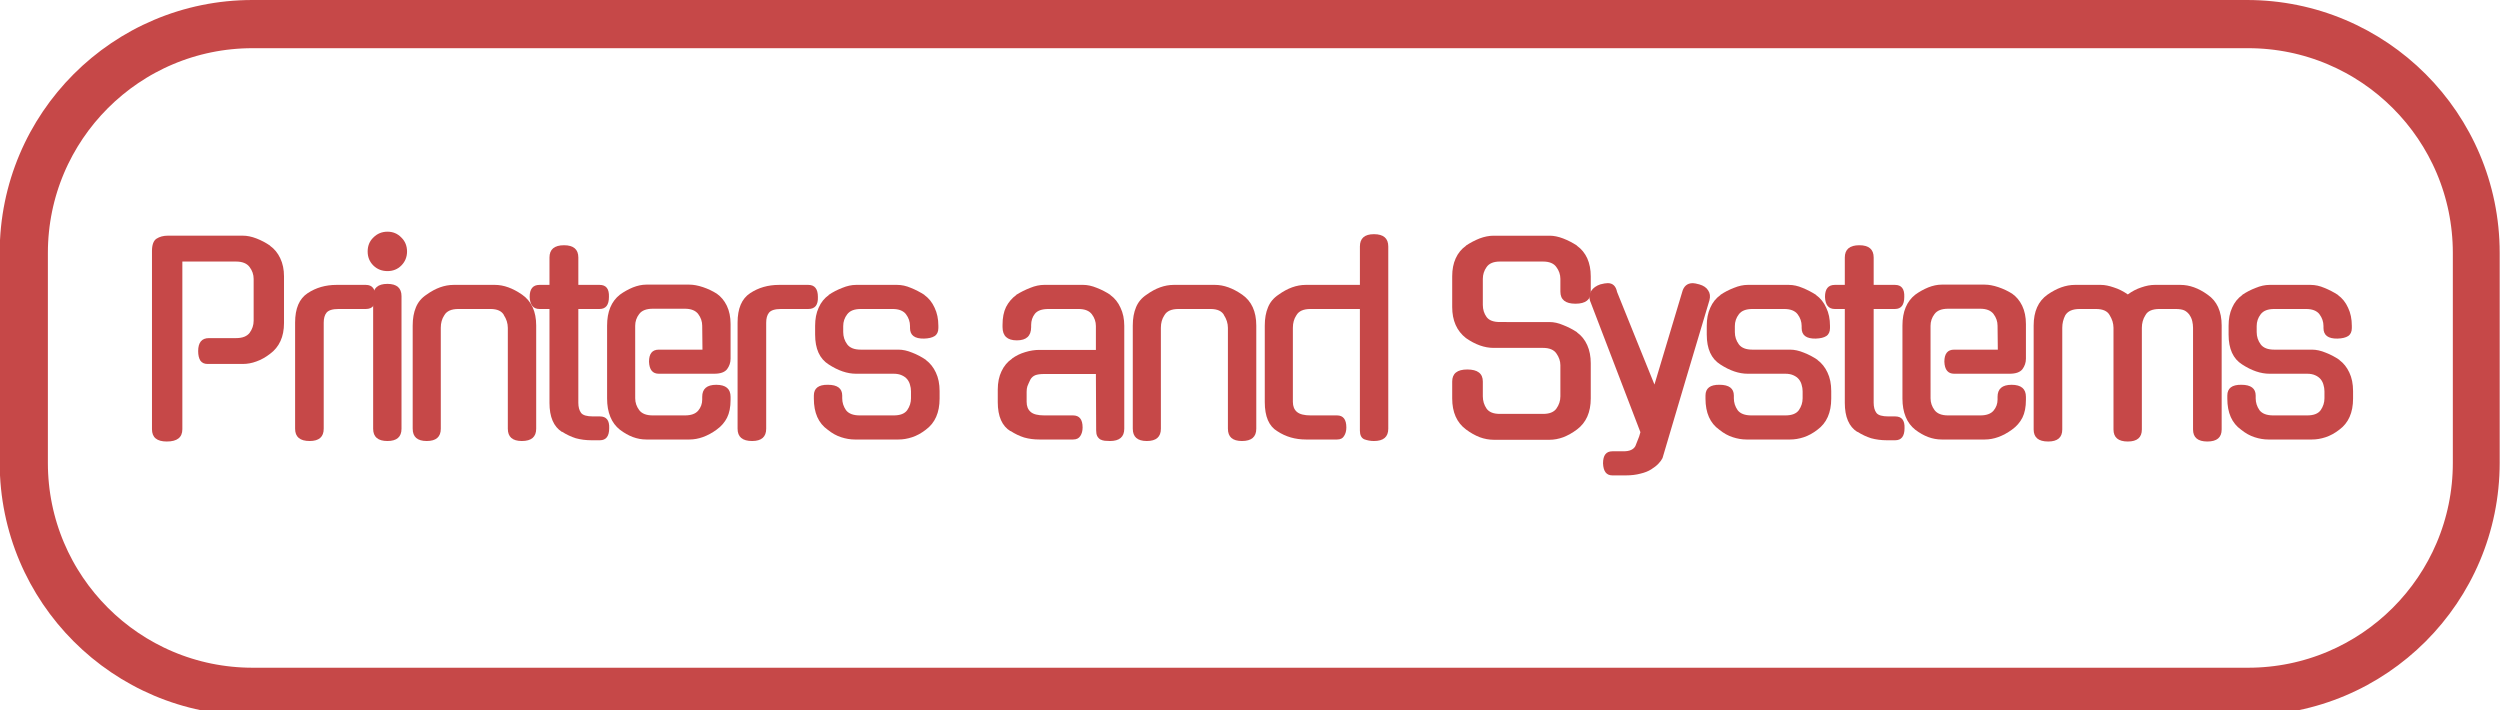 <?xml version="1.0" encoding="UTF-8" standalone="no"?>
<svg
   width="207.505"
   zoomAndPan="magnify"
   viewBox="0 0 155.546 44.227"
   height="58.969"
   preserveAspectRatio="xMidYMid"
   version="1.0"
   id="svg64"
   xmlns="http://www.w3.org/2000/svg"
   xmlns:svg="http://www.w3.org/2000/svg">
  <defs
     id="defs2">
    <clipPath
       id="41f157a5c2">
      <path
         d="M 35.812,52.512 H 191.727 V 96.738 H 35.812 Z m 0,0"
         clip-rule="nonzero"
         id="path1" />
    </clipPath>
    <clipPath
       id="8146f1ae48">
      <path
         d="M 51.551,52.512 H 175.699 c 8.695,0 15.742,7.047 15.742,15.742 V 81.312 c 0,8.695 -7.047,15.742 -15.742,15.742 H 51.551 C 42.859,97.055 35.812,90.008 35.812,81.312 V 68.254 c 0,-8.695 7.047,-15.742 15.738,-15.742 z m 0,0"
         clip-rule="nonzero"
         id="path2" />
    </clipPath>
  </defs>
  <g
     clip-path="url(#41f157a5c2)"
     id="g4"
     transform="translate(-35.873,-52.512)">
    <g
       clip-path="url(#8146f1ae48)"
       id="g3">
      <path
         stroke-linecap="butt"
         transform="matrix(0.75,0,0,0.75,35.811,52.512)"
         fill="none"
         stroke-linejoin="miter"
         d="M 20.997,-3.74617e-4 H 186.617 c 11.6,0 21.001,9.401 21.001,21.001 v 17.421 c 0,11.6 -9.401,21.001 -21.001,21.001 H 20.997 c -11.595,0 -20.996,-9.401 -20.996,-21.001 V 21 C 0.002,9.4 9.402,-3.74617e-4 20.997,-3.74617e-4 Z m 0,0"
         stroke="#c64848"
         stroke-width="8"
         stroke-opacity="1"
         stroke-miterlimit="4"
         id="path3" />
    </g>
  </g>
  <g
     fill="#c64848"
     fill-opacity="1"
     id="g7"
     transform="translate(-35.873,-52.512)">
    <g
       transform="translate(43.995,79.872)"
       id="g6">
      <g
         id="g5">
        <path
           d="m 4.75,-4.703 c -0.188,0 -0.336,-0.066 -0.438,-0.203 C 4.219,-5.051 4.172,-5.25 4.172,-5.5 c 0,-0.539 0.223,-0.812 0.672,-0.812 h 1.688 c 0.395,0 0.676,-0.109 0.844,-0.328 0.164,-0.227 0.25,-0.477 0.25,-0.75 V -10 c 0,-0.27 -0.086,-0.516 -0.25,-0.734 -0.168,-0.227 -0.449,-0.344 -0.844,-0.344 H 3.188 v 10.438 C 3.188,-0.129 2.863,0.125 2.219,0.125 1.602,0.125 1.297,-0.129 1.297,-0.641 v -11.094 c 0,-0.383 0.094,-0.641 0.281,-0.766 0.195,-0.125 0.43,-0.188 0.703,-0.188 h 4.672 c 0.27,0 0.551,0.059 0.844,0.172 0.301,0.117 0.586,0.266 0.859,0.453 H 8.641 c 0.281,0.199 0.492,0.461 0.641,0.781 0.156,0.324 0.234,0.699 0.234,1.125 V -7.25 c 0,0.855 -0.293,1.496 -0.875,1.922 -0.273,0.211 -0.555,0.367 -0.844,0.469 -0.281,0.105 -0.562,0.156 -0.844,0.156 z m 0,0"
           id="path4" />
      </g>
    </g>
  </g>
  <g
     fill="#c64848"
     fill-opacity="1"
     id="g10"
     transform="translate(-35.873,-52.512)">
    <g
       transform="translate(53.124,79.872)"
       id="g9">
      <g
         id="g8">
        <path
           d="m 2.859,-0.672 c 0,0.512 -0.293,0.766 -0.875,0.766 -0.605,0 -0.906,-0.254 -0.906,-0.766 V -7.281 c 0,-0.875 0.258,-1.484 0.781,-1.828 C 2.379,-9.453 2.977,-9.625 3.656,-9.625 h 1.828 c 0.395,0 0.594,0.25 0.594,0.75 0.02,0.5 -0.18,0.75 -0.594,0.75 H 3.781 c -0.375,0 -0.625,0.078 -0.75,0.234 -0.117,0.148 -0.172,0.355 -0.172,0.625 z m 0,0"
           id="path7" />
      </g>
    </g>
  </g>
  <g
     fill="#c64848"
     fill-opacity="1"
     id="g13"
     transform="translate(-35.873,-52.512)">
    <g
       transform="translate(57.888,79.872)"
       id="g12">
      <g
         id="g11">
        <path
           d="m 2.938,-0.672 c 0,0.512 -0.293,0.766 -0.875,0.766 -0.594,0 -0.891,-0.254 -0.891,-0.766 v -8.25 c 0,-0.508 0.297,-0.766 0.891,-0.766 0.582,0 0.875,0.258 0.875,0.766 z m 0.344,-11.031 c 0,0.344 -0.121,0.637 -0.359,0.875 -0.23,0.23 -0.516,0.344 -0.859,0.344 -0.344,0 -0.637,-0.113 -0.875,-0.344 -0.242,-0.238 -0.359,-0.531 -0.359,-0.875 0,-0.352 0.117,-0.645 0.359,-0.875 0.238,-0.238 0.531,-0.359 0.875,-0.359 0.344,0 0.629,0.121 0.859,0.359 0.238,0.23 0.359,0.523 0.359,0.875 z m 0,0"
           id="path10" />
      </g>
    </g>
  </g>
  <g
     fill="#c64848"
     fill-opacity="1"
     id="g16"
     transform="translate(-35.873,-52.512)">
    <g
       transform="translate(60.381,79.872)"
       id="g15">
      <g
         id="g14">
        <path
           d="m 2.891,-0.672 c 0,0.512 -0.293,0.766 -0.875,0.766 -0.586,0 -0.875,-0.254 -0.875,-0.766 V -7.094 c 0,-0.438 0.066,-0.816 0.203,-1.141 C 1.477,-8.555 1.695,-8.816 2,-9.016 2.562,-9.422 3.125,-9.625 3.688,-9.625 h 2.578 c 0.539,0 1.102,0.203 1.688,0.609 0.582,0.406 0.875,1.047 0.875,1.922 v 6.422 c 0,0.512 -0.297,0.766 -0.891,0.766 -0.586,0 -0.875,-0.254 -0.875,-0.766 v -6.281 C 7.062,-7.234 6.977,-7.5 6.812,-7.75 l 0.016,0.016 C 6.691,-7.992 6.41,-8.125 5.984,-8.125 h -2 c -0.438,0 -0.73,0.133 -0.875,0.391 -0.148,0.219 -0.219,0.48 -0.219,0.781 z m 0,0"
           id="path13" />
      </g>
    </g>
  </g>
  <g
     fill="#c64848"
     fill-opacity="1"
     id="g19"
     transform="translate(-35.873,-52.512)">
    <g
       transform="translate(68.599,79.872)"
       id="g18">
      <g
         id="g17">
        <path
           d="m 3.234,-8.125 v 5.828 c 0,0.273 0.055,0.484 0.172,0.641 0.113,0.148 0.363,0.219 0.75,0.219 h 0.422 c 0.406,0 0.598,0.246 0.578,0.734 0,0.5 -0.195,0.75 -0.578,0.75 h -0.531 c -0.344,0 -0.668,-0.043 -0.969,-0.125 C 2.785,-0.172 2.5,-0.305 2.219,-0.484 V -0.469 C 1.695,-0.801 1.438,-1.406 1.438,-2.281 V -8.125 h -0.625 c -0.387,0 -0.59,-0.25 -0.609,-0.75 0,-0.5 0.203,-0.75 0.609,-0.75 h 0.625 v -1.703 c 0,-0.508 0.301,-0.766 0.906,-0.766 0.594,0 0.891,0.258 0.891,0.766 V -9.625 H 4.562 c 0.406,0 0.598,0.25 0.578,0.75 0,0.5 -0.195,0.75 -0.578,0.75 z m 0,0"
           id="path16" />
      </g>
    </g>
  </g>
  <g
     fill="#c64848"
     fill-opacity="1"
     id="g22"
     transform="translate(-35.873,-52.512)">
    <g
       transform="translate(72.483,79.872)"
       id="g21">
      <g
         id="g20">
        <path
           d="m 2.891,-2.562 c 0,0.262 0.082,0.508 0.25,0.734 C 3.305,-1.609 3.586,-1.5 3.984,-1.5 h 2 c 0.383,0 0.66,-0.098 0.828,-0.297 0.164,-0.195 0.25,-0.426 0.25,-0.688 V -2.656 c 0,-0.5 0.289,-0.75 0.875,-0.75 0.594,0 0.891,0.25 0.891,0.75 v 0.188 c 0,0.449 -0.074,0.82 -0.219,1.109 -0.148,0.293 -0.367,0.543 -0.656,0.75 C 7.391,-0.203 6.828,0 6.266,0 h -2.688 C 3.016,0 2.469,-0.203 1.938,-0.609 1.676,-0.816 1.477,-1.082 1.344,-1.406 1.207,-1.738 1.141,-2.117 1.141,-2.547 V -7.094 c 0,-0.863 0.266,-1.504 0.797,-1.922 0.258,-0.188 0.531,-0.336 0.812,-0.453 0.289,-0.113 0.566,-0.172 0.828,-0.172 h 2.688 c 0.258,0 0.539,0.055 0.844,0.156 0.312,0.105 0.598,0.242 0.859,0.406 0.258,0.18 0.469,0.43 0.625,0.75 C 8.75,-8.004 8.828,-7.625 8.828,-7.188 v 2.156 c 0,0.242 -0.074,0.461 -0.219,0.656 C 8.461,-4.188 8.195,-4.094 7.812,-4.094 H 4.359 c -0.387,0 -0.59,-0.25 -0.609,-0.75 0,-0.5 0.203,-0.75 0.609,-0.75 h 2.719 L 7.062,-7.078 C 7.062,-7.348 6.977,-7.594 6.812,-7.812 6.645,-8.031 6.367,-8.141 5.984,-8.141 h -2 c -0.398,0 -0.68,0.109 -0.844,0.328 -0.168,0.219 -0.25,0.465 -0.25,0.734 z m 0,0"
           id="path19" />
      </g>
    </g>
  </g>
  <g
     fill="#c64848"
     fill-opacity="1"
     id="g25"
     transform="translate(-35.873,-52.512)">
    <g
       transform="translate(80.669,79.872)"
       id="g24">
      <g
         id="g23">
        <path
           d="m 2.859,-0.672 c 0,0.512 -0.293,0.766 -0.875,0.766 -0.605,0 -0.906,-0.254 -0.906,-0.766 V -7.281 c 0,-0.875 0.258,-1.484 0.781,-1.828 C 2.379,-9.453 2.977,-9.625 3.656,-9.625 h 1.828 c 0.395,0 0.594,0.25 0.594,0.75 0.02,0.5 -0.18,0.75 -0.594,0.75 H 3.781 c -0.375,0 -0.625,0.078 -0.75,0.234 -0.117,0.148 -0.172,0.355 -0.172,0.625 z m 0,0"
           id="path22" />
      </g>
    </g>
  </g>
  <g
     fill="#c64848"
     fill-opacity="1"
     id="g28"
     transform="translate(-35.873,-52.512)">
    <g
       transform="translate(85.433,79.872)"
       id="g27">
      <g
         id="g26">
        <path
           d="m 6.328,-5.594 c 0.27,0 0.555,0.062 0.859,0.188 0.301,0.117 0.586,0.266 0.859,0.453 H 8.031 c 0.27,0.199 0.477,0.461 0.625,0.781 0.156,0.324 0.234,0.711 0.234,1.156 v 0.469 c 0,0.875 -0.289,1.523 -0.859,1.938 -0.281,0.219 -0.57,0.375 -0.859,0.469 C 6.891,-0.047 6.609,0 6.328,0 H 3.609 C 3.336,0 3.055,-0.047 2.766,-0.141 2.473,-0.234 2.191,-0.391 1.922,-0.609 1.348,-1.016 1.062,-1.66 1.062,-2.547 v -0.188 c 0,-0.457 0.289,-0.68 0.875,-0.672 0.594,0 0.891,0.227 0.891,0.672 V -2.562 c 0,0.262 0.078,0.508 0.234,0.734 C 3.227,-1.609 3.516,-1.5 3.922,-1.5 H 6.031 C 6.438,-1.5 6.719,-1.609 6.875,-1.828 7.031,-2.055 7.109,-2.301 7.109,-2.562 V -3 c 0,-0.145 -0.023,-0.281 -0.062,-0.406 C 7.016,-3.531 6.957,-3.645 6.875,-3.75 6.789,-3.852 6.676,-3.938 6.531,-4 6.395,-4.062 6.227,-4.094 6.031,-4.094 H 3.688 c -0.543,0 -1.109,-0.191 -1.703,-0.578 -0.562,-0.352 -0.844,-0.973 -0.844,-1.859 v -0.547 c 0,-0.426 0.07,-0.801 0.219,-1.125 C 1.504,-8.535 1.719,-8.801 2,-9 H 1.984 C 2.242,-9.176 2.523,-9.32 2.828,-9.438 3.129,-9.562 3.414,-9.625 3.688,-9.625 H 6.25 c 0.281,0 0.566,0.062 0.859,0.188 0.289,0.117 0.57,0.262 0.844,0.438 H 7.938 c 0.281,0.199 0.492,0.465 0.641,0.797 0.156,0.324 0.234,0.699 0.234,1.125 V -6.938 c 0,0.23 -0.078,0.398 -0.234,0.5 -0.148,0.094 -0.367,0.148 -0.656,0.156 -0.586,0.012 -0.875,-0.207 -0.875,-0.656 v -0.125 c 0,-0.27 -0.086,-0.516 -0.25,-0.734 C 6.629,-8.016 6.352,-8.125 5.969,-8.125 H 3.984 c -0.398,0 -0.68,0.109 -0.844,0.328 -0.168,0.219 -0.25,0.465 -0.25,0.734 v 0.375 c 0,0.281 0.082,0.539 0.25,0.766 0.164,0.219 0.445,0.328 0.844,0.328 z m 0,0"
           id="path25" />
      </g>
    </g>
  </g>
  <g
     fill="#c64848"
     fill-opacity="1"
     id="g34"
     transform="translate(-35.873,-52.512)">
    <g
       transform="translate(96.991,79.872)"
       id="g33">
      <g
         id="g32">
        <path
           d="M 3.547,0 C 3.211,0 2.895,-0.039 2.594,-0.125 2.301,-0.219 2.02,-0.352 1.75,-0.531 v 0.016 C 1.219,-0.836 0.953,-1.441 0.953,-2.328 v -0.781 c 0,-0.438 0.078,-0.816 0.234,-1.141 0.156,-0.332 0.375,-0.594 0.656,-0.781 H 1.828 C 2.086,-5.219 2.363,-5.352 2.656,-5.438 2.957,-5.531 3.25,-5.578 3.531,-5.578 H 7.062 V -7.062 c 0,-0.27 -0.086,-0.516 -0.25,-0.734 C 6.645,-8.016 6.367,-8.125 5.984,-8.125 h -1.875 c -0.406,0 -0.688,0.102 -0.844,0.297 C 3.109,-7.629 3.031,-7.395 3.031,-7.125 V -7 c 0,0.555 -0.297,0.828 -0.891,0.828 C 1.547,-6.172 1.25,-6.445 1.25,-7 V -7.141 C 1.25,-7.578 1.32,-7.945 1.469,-8.25 1.625,-8.551 1.836,-8.801 2.109,-9 H 2.094 c 0.281,-0.176 0.57,-0.32 0.875,-0.438 0.301,-0.125 0.594,-0.188 0.875,-0.188 h 2.422 c 0.27,0 0.555,0.062 0.859,0.188 C 7.426,-9.32 7.707,-9.176 7.969,-9 H 7.953 c 0.281,0.199 0.492,0.465 0.641,0.797 0.156,0.324 0.234,0.699 0.234,1.125 v 6.406 C 8.828,-0.16 8.531,0.094 7.938,0.094 7.82,0.094 7.711,0.086 7.609,0.078 7.516,0.066 7.426,0.039 7.344,0 7.258,-0.051 7.191,-0.125 7.141,-0.219 7.098,-0.312 7.078,-0.43 7.078,-0.578 l -0.016,-3.5 H 3.844 c -0.242,0 -0.43,0.027 -0.562,0.078 -0.125,0.055 -0.227,0.141 -0.297,0.266 C 2.898,-3.555 2.836,-3.414 2.797,-3.312 2.766,-3.219 2.75,-3.102 2.75,-2.969 v 0.625 c 0,0.273 0.082,0.48 0.25,0.625 C 3.164,-1.57 3.453,-1.5 3.859,-1.5 h 1.781 c 0.395,0 0.594,0.25 0.594,0.75 0,0.211 -0.047,0.387 -0.141,0.531 C 6,-0.07 5.848,0 5.641,0 Z m 0,0"
           id="path31" />
      </g>
    </g>
  </g>
  <g
     fill="#c64848"
     fill-opacity="1"
     id="g37"
     transform="translate(-35.873,-52.512)">
    <g
       transform="translate(105.208,79.872)"
       id="g36">
      <g
         id="g35">
        <path
           d="m 2.891,-0.672 c 0,0.512 -0.293,0.766 -0.875,0.766 -0.586,0 -0.875,-0.254 -0.875,-0.766 V -7.094 c 0,-0.438 0.066,-0.816 0.203,-1.141 C 1.477,-8.555 1.695,-8.816 2,-9.016 2.562,-9.422 3.125,-9.625 3.688,-9.625 h 2.578 c 0.539,0 1.102,0.203 1.688,0.609 0.582,0.406 0.875,1.047 0.875,1.922 v 6.422 c 0,0.512 -0.297,0.766 -0.891,0.766 -0.586,0 -0.875,-0.254 -0.875,-0.766 v -6.281 C 7.062,-7.234 6.977,-7.5 6.812,-7.75 l 0.016,0.016 C 6.691,-7.992 6.41,-8.125 5.984,-8.125 h -2 c -0.438,0 -0.73,0.133 -0.875,0.391 -0.148,0.219 -0.219,0.48 -0.219,0.781 z m 0,0"
           id="path34" />
      </g>
    </g>
  </g>
  <g
     fill="#c64848"
     fill-opacity="1"
     id="g40"
     transform="translate(-35.873,-52.512)">
    <g
       transform="translate(113.425,79.872)"
       id="g39">
      <g
         id="g38">
        <path
           d="M 7.062,-8.125 H 3.984 c -0.438,0 -0.73,0.133 -0.875,0.391 -0.148,0.219 -0.219,0.48 -0.219,0.781 v 4.609 c 0,0.273 0.082,0.48 0.25,0.625 C 3.316,-1.57 3.602,-1.5 4,-1.5 h 1.641 c 0.383,0 0.578,0.25 0.578,0.75 0,0.211 -0.047,0.387 -0.141,0.531 C 5.992,-0.07 5.848,0 5.641,0 h -1.938 c -0.668,0 -1.262,-0.172 -1.781,-0.516 -0.523,-0.312 -0.781,-0.914 -0.781,-1.812 V -7.094 c 0,-0.438 0.066,-0.816 0.203,-1.141 C 1.477,-8.555 1.695,-8.816 2,-9.016 2.562,-9.422 3.125,-9.625 3.688,-9.625 h 3.375 v -2.391 c 0,-0.508 0.289,-0.766 0.875,-0.766 0.594,0 0.891,0.258 0.891,0.766 v 11.344 c 0,0.512 -0.297,0.766 -0.891,0.766 -0.219,0 -0.422,-0.039 -0.609,-0.109 C 7.148,-0.098 7.062,-0.281 7.062,-0.562 Z m 0,0"
           id="path37" />
      </g>
    </g>
  </g>
  <g
     fill="#c64848"
     fill-opacity="1"
     id="g46"
     transform="translate(-35.873,-52.512)">
    <g
       transform="translate(124.952,79.872)"
       id="g45">
      <g
         id="g44">
        <path
           d="m 7.344,-7.312 c 0.27,0 0.551,0.062 0.844,0.188 0.301,0.117 0.594,0.266 0.875,0.453 H 9.047 c 0.281,0.199 0.492,0.465 0.641,0.797 0.145,0.324 0.219,0.699 0.219,1.125 v 2.188 c 0,0.867 -0.289,1.512 -0.859,1.938 -0.281,0.211 -0.57,0.371 -0.859,0.484 -0.293,0.105 -0.574,0.156 -0.844,0.156 H 3.859 C 3.578,0.016 3.289,-0.035 3,-0.141 2.707,-0.254 2.422,-0.414 2.141,-0.625 1.566,-1.051 1.281,-1.695 1.281,-2.562 v -1.047 c 0,-0.5 0.312,-0.75 0.938,-0.75 0.645,0 0.969,0.25 0.969,0.75 V -2.688 c 0,0.281 0.078,0.539 0.234,0.766 0.156,0.219 0.43,0.328 0.828,0.328 h 2.688 c 0.395,0 0.672,-0.109 0.828,-0.328 0.164,-0.227 0.25,-0.484 0.25,-0.766 V -4.625 c 0,-0.258 -0.086,-0.504 -0.25,-0.734 C 7.609,-5.586 7.332,-5.703 6.938,-5.703 H 3.859 c -0.562,0 -1.137,-0.203 -1.719,-0.609 C 1.566,-6.758 1.281,-7.406 1.281,-8.25 v -1.906 c 0,-0.426 0.07,-0.801 0.219,-1.125 0.145,-0.32 0.359,-0.582 0.641,-0.781 H 2.125 c 0.281,-0.188 0.566,-0.336 0.859,-0.453 0.301,-0.113 0.594,-0.172 0.875,-0.172 H 7.344 c 0.27,0 0.551,0.059 0.844,0.172 0.301,0.117 0.594,0.266 0.875,0.453 H 9.047 c 0.281,0.199 0.492,0.461 0.641,0.781 0.145,0.324 0.219,0.699 0.219,1.125 v 0.953 c 0,0.5 -0.32,0.75 -0.953,0.75 -0.625,0 -0.938,-0.25 -0.938,-0.75 V -10 c 0,-0.27 -0.086,-0.516 -0.25,-0.734 -0.156,-0.227 -0.434,-0.344 -0.828,-0.344 H 4.25 c -0.398,0 -0.672,0.117 -0.828,0.344 C 3.266,-10.516 3.188,-10.27 3.188,-10 v 1.625 c 0,0.281 0.078,0.531 0.234,0.75 0.156,0.211 0.43,0.312 0.828,0.312 z m 0,0"
           id="path43" />
      </g>
    </g>
  </g>
  <g
     fill="#c64848"
     fill-opacity="1"
     id="g49"
     transform="translate(-35.873,-52.512)">
    <g
       transform="translate(134.56,79.872)"
       id="g48">
      <g
         id="g47">
        <path
           d="m 1.641,2.234 c -0.367,0 -0.559,-0.25 -0.578,-0.75 0,-0.5 0.191,-0.75 0.578,-0.75 H 2.344 c 0.375,0 0.617,-0.109 0.734,-0.328 L 3.312,-0.188 l 0.078,-0.266 -3.125,-8.156 v 0.016 c -0.086,-0.258 -0.062,-0.477 0.062,-0.656 0.125,-0.188 0.312,-0.32 0.562,-0.406 0.195,-0.051 0.352,-0.078 0.469,-0.078 0.312,0 0.504,0.184 0.578,0.547 l 1.266,3.141 1.062,2.625 1.719,-5.734 c 0.094,-0.383 0.316,-0.578 0.672,-0.578 0.082,0 0.219,0.027 0.406,0.078 0.258,0.074 0.441,0.199 0.547,0.375 C 7.723,-9.113 7.75,-8.91 7.688,-8.672 7.207,-7.047 6.719,-5.406 6.219,-3.75 5.727,-2.102 5.242,-0.469 4.766,1.156 4.711,1.27 4.629,1.383 4.516,1.5 4.398,1.625 4.25,1.742 4.062,1.859 3.883,1.973 3.66,2.062 3.391,2.125 3.129,2.195 2.828,2.234 2.484,2.234 Z m 0,0"
           id="path46" />
      </g>
    </g>
  </g>
  <g
     fill="#c64848"
     fill-opacity="1"
     id="g52"
     transform="translate(-35.873,-52.512)">
    <g
       transform="translate(140.939,79.872)"
       id="g51">
      <g
         id="g50">
        <path
           d="m 6.328,-5.594 c 0.27,0 0.555,0.062 0.859,0.188 0.301,0.117 0.586,0.266 0.859,0.453 H 8.031 c 0.27,0.199 0.477,0.461 0.625,0.781 0.156,0.324 0.234,0.711 0.234,1.156 v 0.469 c 0,0.875 -0.289,1.523 -0.859,1.938 -0.281,0.219 -0.57,0.375 -0.859,0.469 C 6.891,-0.047 6.609,0 6.328,0 H 3.609 C 3.336,0 3.055,-0.047 2.766,-0.141 2.473,-0.234 2.191,-0.391 1.922,-0.609 1.348,-1.016 1.062,-1.66 1.062,-2.547 v -0.188 c 0,-0.457 0.289,-0.68 0.875,-0.672 0.594,0 0.891,0.227 0.891,0.672 V -2.562 c 0,0.262 0.078,0.508 0.234,0.734 C 3.227,-1.609 3.516,-1.5 3.922,-1.5 H 6.031 C 6.438,-1.5 6.719,-1.609 6.875,-1.828 7.031,-2.055 7.109,-2.301 7.109,-2.562 V -3 c 0,-0.145 -0.023,-0.281 -0.062,-0.406 C 7.016,-3.531 6.957,-3.645 6.875,-3.75 6.789,-3.852 6.676,-3.938 6.531,-4 6.395,-4.062 6.227,-4.094 6.031,-4.094 H 3.688 c -0.543,0 -1.109,-0.191 -1.703,-0.578 -0.562,-0.352 -0.844,-0.973 -0.844,-1.859 v -0.547 c 0,-0.426 0.07,-0.801 0.219,-1.125 C 1.504,-8.535 1.719,-8.801 2,-9 H 1.984 C 2.242,-9.176 2.523,-9.32 2.828,-9.438 3.129,-9.562 3.414,-9.625 3.688,-9.625 H 6.25 c 0.281,0 0.566,0.062 0.859,0.188 0.289,0.117 0.57,0.262 0.844,0.438 H 7.938 c 0.281,0.199 0.492,0.465 0.641,0.797 0.156,0.324 0.234,0.699 0.234,1.125 V -6.938 c 0,0.23 -0.078,0.398 -0.234,0.5 -0.148,0.094 -0.367,0.148 -0.656,0.156 -0.586,0.012 -0.875,-0.207 -0.875,-0.656 v -0.125 c 0,-0.27 -0.086,-0.516 -0.25,-0.734 C 6.629,-8.016 6.352,-8.125 5.969,-8.125 H 3.984 c -0.398,0 -0.68,0.109 -0.844,0.328 -0.168,0.219 -0.25,0.465 -0.25,0.734 v 0.375 c 0,0.281 0.082,0.539 0.25,0.766 0.164,0.219 0.445,0.328 0.844,0.328 z m 0,0"
           id="path49" />
      </g>
    </g>
  </g>
  <g
     fill="#c64848"
     fill-opacity="1"
     id="g55"
     transform="translate(-35.873,-52.512)">
    <g
       transform="translate(149.236,79.872)"
       id="g54">
      <g
         id="g53">
        <path
           d="m 3.234,-8.125 v 5.828 c 0,0.273 0.055,0.484 0.172,0.641 0.113,0.148 0.363,0.219 0.75,0.219 h 0.422 c 0.406,0 0.598,0.246 0.578,0.734 0,0.5 -0.195,0.75 -0.578,0.75 h -0.531 c -0.344,0 -0.668,-0.043 -0.969,-0.125 C 2.785,-0.172 2.5,-0.305 2.219,-0.484 V -0.469 C 1.695,-0.801 1.438,-1.406 1.438,-2.281 V -8.125 h -0.625 c -0.387,0 -0.59,-0.25 -0.609,-0.75 0,-0.5 0.203,-0.75 0.609,-0.75 h 0.625 v -1.703 c 0,-0.508 0.301,-0.766 0.906,-0.766 0.594,0 0.891,0.258 0.891,0.766 V -9.625 H 4.562 c 0.406,0 0.598,0.25 0.578,0.75 0,0.5 -0.195,0.75 -0.578,0.75 z m 0,0"
           id="path52" />
      </g>
    </g>
  </g>
  <g
     fill="#c64848"
     fill-opacity="1"
     id="g58"
     transform="translate(-35.873,-52.512)">
    <g
       transform="translate(153.121,79.872)"
       id="g57">
      <g
         id="g56">
        <path
           d="m 2.891,-2.562 c 0,0.262 0.082,0.508 0.25,0.734 C 3.305,-1.609 3.586,-1.5 3.984,-1.5 h 2 c 0.383,0 0.66,-0.098 0.828,-0.297 0.164,-0.195 0.25,-0.426 0.25,-0.688 V -2.656 c 0,-0.5 0.289,-0.75 0.875,-0.75 0.594,0 0.891,0.25 0.891,0.75 v 0.188 c 0,0.449 -0.074,0.82 -0.219,1.109 -0.148,0.293 -0.367,0.543 -0.656,0.75 C 7.391,-0.203 6.828,0 6.266,0 h -2.688 C 3.016,0 2.469,-0.203 1.938,-0.609 1.676,-0.816 1.477,-1.082 1.344,-1.406 1.207,-1.738 1.141,-2.117 1.141,-2.547 V -7.094 c 0,-0.863 0.266,-1.504 0.797,-1.922 0.258,-0.188 0.531,-0.336 0.812,-0.453 0.289,-0.113 0.566,-0.172 0.828,-0.172 h 2.688 c 0.258,0 0.539,0.055 0.844,0.156 0.312,0.105 0.598,0.242 0.859,0.406 0.258,0.18 0.469,0.43 0.625,0.75 C 8.75,-8.004 8.828,-7.625 8.828,-7.188 v 2.156 c 0,0.242 -0.074,0.461 -0.219,0.656 C 8.461,-4.188 8.195,-4.094 7.812,-4.094 H 4.359 c -0.387,0 -0.59,-0.25 -0.609,-0.75 0,-0.5 0.203,-0.75 0.609,-0.75 h 2.719 L 7.062,-7.078 C 7.062,-7.348 6.977,-7.594 6.812,-7.812 6.645,-8.031 6.367,-8.141 5.984,-8.141 h -2 c -0.398,0 -0.68,0.109 -0.844,0.328 -0.168,0.219 -0.25,0.465 -0.25,0.734 z m 0,0"
           id="path55" />
      </g>
    </g>
  </g>
  <g
     fill="#c64848"
     fill-opacity="1"
     id="g61"
     transform="translate(-35.873,-52.512)">
    <g
       transform="translate(161.306,79.872)"
       id="g60">
      <g
         id="g59">
        <path
           d="m 6.094,-6.953 c 0,-0.133 -0.023,-0.27 -0.062,-0.406 C 5.988,-7.492 5.93,-7.617 5.859,-7.734 5.723,-7.992 5.438,-8.125 5,-8.125 H 3.984 c -0.438,0 -0.734,0.133 -0.891,0.391 -0.125,0.242 -0.188,0.5 -0.188,0.781 V -0.625 c 0,0.5 -0.293,0.75 -0.875,0.75 -0.605,0 -0.906,-0.25 -0.906,-0.75 v -6.469 c 0,-0.875 0.285,-1.516 0.859,-1.922 C 2.566,-9.422 3.133,-9.625 3.688,-9.625 h 1.625 c 0.238,0 0.504,0.055 0.797,0.156 0.301,0.094 0.594,0.242 0.875,0.438 C 7.254,-9.227 7.535,-9.375 7.828,-9.469 8.117,-9.57 8.395,-9.625 8.656,-9.625 h 1.609 c 0.562,0 1.125,0.203 1.688,0.609 0.582,0.398 0.875,1.039 0.875,1.922 V -0.625 c 0,0.5 -0.297,0.75 -0.891,0.75 -0.594,0 -0.891,-0.25 -0.891,-0.75 v -6.328 c 0,-0.133 -0.016,-0.27 -0.047,-0.406 -0.031,-0.145 -0.09,-0.273 -0.172,-0.391 l 0.016,0.016 C 10.75,-7.867 10.641,-7.969 10.516,-8.031 c -0.125,-0.062 -0.312,-0.094 -0.562,-0.094 h -1 c -0.449,0 -0.742,0.133 -0.875,0.391 -0.148,0.23 -0.219,0.492 -0.219,0.781 V -0.625 c 0,0.5 -0.293,0.75 -0.875,0.75 -0.594,0 -0.891,-0.25 -0.891,-0.75 z m 0,0"
           id="path58" />
      </g>
    </g>
  </g>
  <g
     fill="#c64848"
     fill-opacity="1"
     id="g64"
     transform="translate(-35.873,-52.512)">
    <g
       transform="translate(173.424,79.872)"
       id="g63">
      <g
         id="g62">
        <path
           d="m 6.328,-5.594 c 0.27,0 0.555,0.062 0.859,0.188 0.301,0.117 0.586,0.266 0.859,0.453 H 8.031 c 0.27,0.199 0.477,0.461 0.625,0.781 0.156,0.324 0.234,0.711 0.234,1.156 v 0.469 c 0,0.875 -0.289,1.523 -0.859,1.938 -0.281,0.219 -0.57,0.375 -0.859,0.469 C 6.891,-0.047 6.609,0 6.328,0 H 3.609 C 3.336,0 3.055,-0.047 2.766,-0.141 2.473,-0.234 2.191,-0.391 1.922,-0.609 1.348,-1.016 1.062,-1.66 1.062,-2.547 v -0.188 c 0,-0.457 0.289,-0.68 0.875,-0.672 0.594,0 0.891,0.227 0.891,0.672 V -2.562 c 0,0.262 0.078,0.508 0.234,0.734 C 3.227,-1.609 3.516,-1.5 3.922,-1.5 H 6.031 C 6.438,-1.5 6.719,-1.609 6.875,-1.828 7.031,-2.055 7.109,-2.301 7.109,-2.562 V -3 c 0,-0.145 -0.023,-0.281 -0.062,-0.406 C 7.016,-3.531 6.957,-3.645 6.875,-3.75 6.789,-3.852 6.676,-3.938 6.531,-4 6.395,-4.062 6.227,-4.094 6.031,-4.094 H 3.688 c -0.543,0 -1.109,-0.191 -1.703,-0.578 -0.562,-0.352 -0.844,-0.973 -0.844,-1.859 v -0.547 c 0,-0.426 0.07,-0.801 0.219,-1.125 C 1.504,-8.535 1.719,-8.801 2,-9 H 1.984 C 2.242,-9.176 2.523,-9.32 2.828,-9.438 3.129,-9.562 3.414,-9.625 3.688,-9.625 H 6.25 c 0.281,0 0.566,0.062 0.859,0.188 0.289,0.117 0.57,0.262 0.844,0.438 H 7.938 c 0.281,0.199 0.492,0.465 0.641,0.797 0.156,0.324 0.234,0.699 0.234,1.125 V -6.938 c 0,0.23 -0.078,0.398 -0.234,0.5 -0.148,0.094 -0.367,0.148 -0.656,0.156 -0.586,0.012 -0.875,-0.207 -0.875,-0.656 v -0.125 c 0,-0.27 -0.086,-0.516 -0.25,-0.734 C 6.629,-8.016 6.352,-8.125 5.969,-8.125 H 3.984 c -0.398,0 -0.68,0.109 -0.844,0.328 -0.168,0.219 -0.25,0.465 -0.25,0.734 v 0.375 c 0,0.281 0.082,0.539 0.25,0.766 0.164,0.219 0.445,0.328 0.844,0.328 z m 0,0"
           id="path61" />
      </g>
    </g>
  </g>
</svg>
